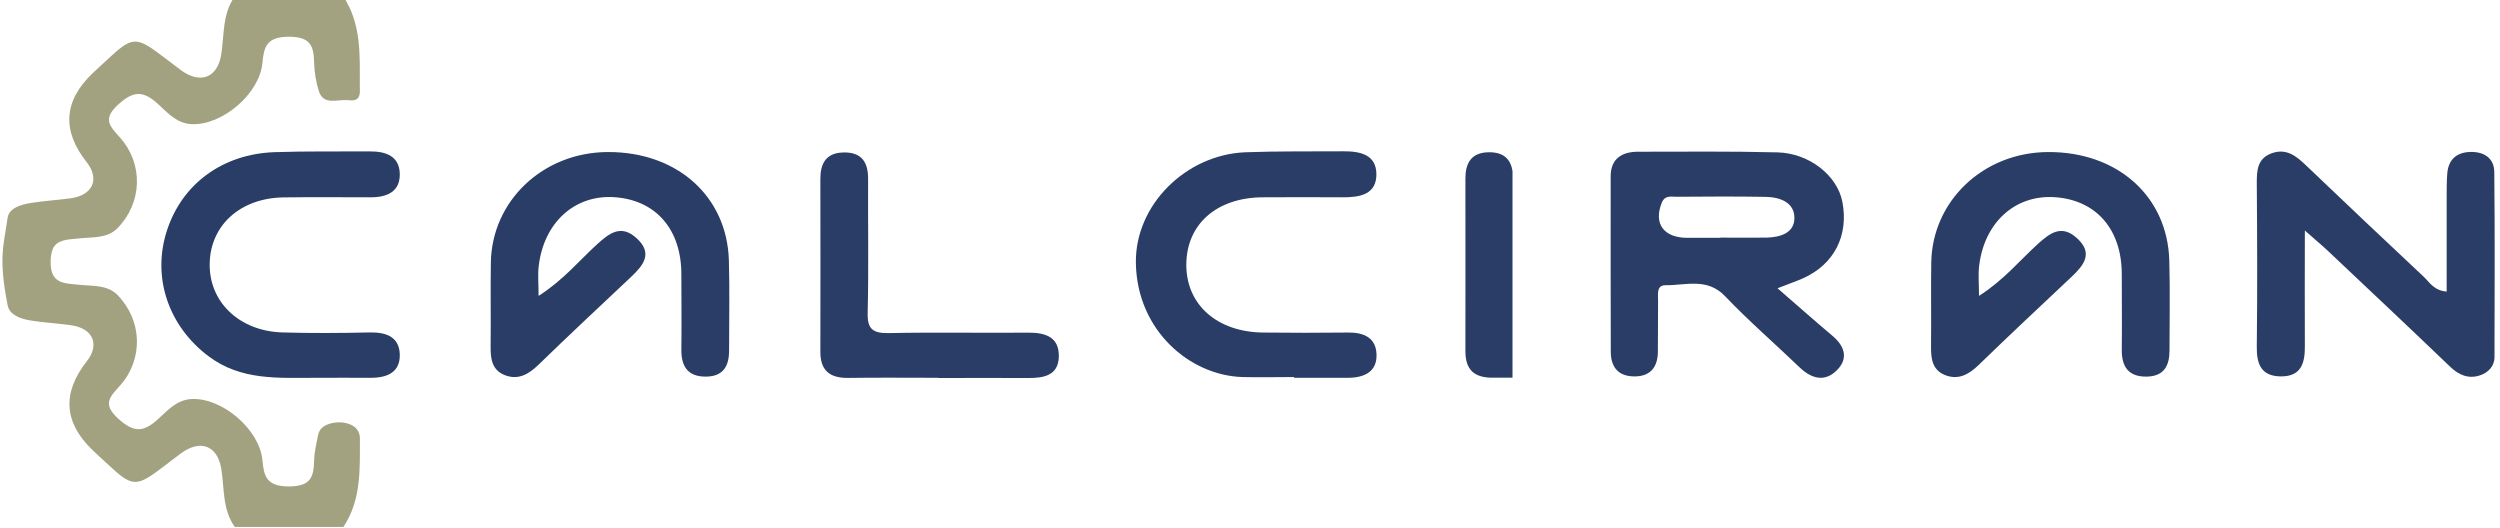 <?xml version="1.0" encoding="UTF-8"?>
<svg xmlns="http://www.w3.org/2000/svg" width="232" height="49" viewBox="0 0 232 49">
  <path id="Path" fill="#2a3d66" stroke="none" d="M 164.94 26.74 C 166.9 28.44 168.47 29.83 170.07 31.18 C 171.19 32.13 171.54 33.26 170.49 34.33 C 169.34 35.51 168.09 35.14 166.98 34.07 C 164.69 31.87 162.27 29.78 160.09 27.49 C 158.43 25.74 156.42 26.49 154.54 26.47 C 153.69 26.47 153.88 27.36 153.87 27.93 C 153.85 29.51 153.87 31.1 153.85 32.68 C 153.83 33.97 153.24 34.9 151.77 34.93 C 150.19 34.97 149.48 34.07 149.48 32.64 C 149.47 27.21 149.46 21.78 149.47 16.36 C 149.47 14.76 150.47 14.07 152.06 14.08 C 156.36 14.08 160.66 14.03 164.96 14.14 C 167.92 14.22 170.5 16.3 170.97 18.72 C 171.58 21.85 170.21 24.54 167.31 25.83 C 166.75 26.08 166.16 26.28 164.96 26.75 Z M 159.65 22.07 C 159.65 22.07 159.65 22.06 159.65 22.05 C 161.08 22.05 162.5 22.07 163.93 22.05 C 165.22 22.02 166.49 21.62 166.52 20.28 C 166.56 18.83 165.26 18.3 163.88 18.27 C 161.11 18.22 158.34 18.24 155.56 18.26 C 155.05 18.26 154.5 18.1 154.21 18.82 C 153.44 20.73 154.37 22.06 156.56 22.07 C 157.59 22.07 158.62 22.07 159.65 22.07 Z"></path>
  <path id="path1" fill="#2a3d66" stroke="none" d="M 183.65 27.46 C 185.96 25.98 187.41 24.19 189.09 22.66 C 190.22 21.64 191.3 20.79 192.74 22.1 C 194.29 23.5 193.38 24.62 192.22 25.71 C 189.34 28.42 186.45 31.12 183.62 33.87 C 182.7 34.76 181.71 35.31 180.46 34.79 C 179.27 34.29 179.19 33.2 179.2 32.09 C 179.23 29.53 179.18 26.97 179.22 24.41 C 179.29 18.65 184.05 14.14 190.05 14.11 C 196.48 14.07 201.14 18.2 201.31 24.17 C 201.39 26.96 201.33 29.75 201.33 32.53 C 201.33 33.89 200.85 34.93 199.2 34.95 C 197.46 34.97 196.89 33.96 196.9 32.46 C 196.93 30.12 196.9 27.79 196.9 25.45 C 196.9 21.28 194.53 18.56 190.69 18.3 C 187 18.05 184.13 20.65 183.66 24.71 C 183.57 25.49 183.65 26.29 183.65 27.45 Z"></path>
  <path id="path2" fill="#2a3d66" stroke="none" d="M 49.98 27.46 C 52.29 25.98 53.74 24.19 55.42 22.66 C 56.55 21.64 57.63 20.79 59.07 22.1 C 60.62 23.5 59.71 24.62 58.55 25.71 C 55.67 28.42 52.78 31.12 49.95 33.87 C 49.03 34.76 48.04 35.31 46.79 34.79 C 45.6 34.29 45.52 33.2 45.53 32.09 C 45.56 29.53 45.51 26.97 45.55 24.41 C 45.62 18.65 50.38 14.14 56.38 14.11 C 62.81 14.07 67.47 18.2 67.64 24.17 C 67.72 26.96 67.66 29.75 67.66 32.53 C 67.66 33.89 67.18 34.93 65.53 34.95 C 63.79 34.97 63.22 33.96 63.23 32.46 C 63.26 30.12 63.23 27.79 63.23 25.45 C 63.23 21.28 60.86 18.56 57.02 18.3 C 53.33 18.05 50.46 20.65 49.99 24.71 C 49.9 25.49 49.98 26.29 49.98 27.45 Z"></path>
  <path id="path3" fill="#2a3d66" stroke="none" d="M 213.89 21.38 C 213.89 25.41 213.87 28.77 213.89 32.14 C 213.9 33.65 213.58 34.95 211.65 34.93 C 209.77 34.91 209.41 33.7 209.43 32.14 C 209.49 27.09 209.47 22.05 209.43 17 C 209.43 15.81 209.47 14.69 210.85 14.21 C 212.18 13.75 213.09 14.48 213.97 15.32 C 217.61 18.8 221.27 22.26 224.94 25.7 C 225.47 26.2 225.85 26.95 227.05 27.06 C 227.05 24.11 227.05 21.21 227.05 18.32 C 227.05 17.57 227.05 16.81 227.11 16.06 C 227.22 14.84 227.94 14.13 229.26 14.1 C 230.58 14.07 231.46 14.73 231.47 15.96 C 231.53 21.68 231.5 27.41 231.49 33.13 C 231.49 33.99 230.9 34.58 230.15 34.83 C 229.09 35.19 228.18 34.81 227.37 34.03 C 223.63 30.44 219.84 26.88 216.07 23.32 C 215.52 22.8 214.93 22.31 213.86 21.37 Z"></path>
  <path id="path4" fill="#2a3d66" stroke="none" d="M 120.08 34.99 C 118.49 34.99 116.89 35.03 115.3 34.99 C 110.41 34.84 105.53 30.67 105.41 24.45 C 105.3 19.01 110.08 14.34 115.58 14.13 C 118.6 14.02 121.63 14.06 124.66 14.04 C 126.22 14.03 127.69 14.34 127.73 16.12 C 127.76 18.05 126.21 18.32 124.57 18.31 C 122.1 18.3 119.63 18.29 117.16 18.31 C 112.88 18.34 110.09 20.83 110.09 24.58 C 110.09 28.28 112.94 30.81 117.21 30.86 C 119.84 30.89 122.47 30.89 125.1 30.86 C 126.59 30.84 127.67 31.36 127.74 32.84 C 127.82 34.46 126.66 35.05 125.11 35.06 C 123.44 35.06 121.76 35.06 120.09 35.06 C 120.09 35.04 120.09 35.02 120.09 35 Z"></path>
  <path id="path5" fill="#2a3d66" stroke="none" d="M 29.34 35.06 C 25.86 35.06 22.37 35.34 19.34 33.05 C 15.67 30.29 14.07 25.78 15.49 21.4 C 16.89 17.07 20.65 14.29 25.48 14.12 C 28.42 14.02 31.37 14.07 34.32 14.05 C 35.85 14.04 37.07 14.51 37.1 16.15 C 37.12 17.78 35.94 18.31 34.39 18.31 C 31.68 18.31 28.98 18.28 26.27 18.32 C 22.31 18.39 19.54 20.89 19.46 24.42 C 19.37 28 22.19 30.73 26.21 30.85 C 28.91 30.93 31.62 30.91 34.33 30.85 C 35.92 30.82 37.07 31.32 37.1 32.92 C 37.13 34.55 35.93 35.07 34.38 35.06 C 32.71 35.05 31.04 35.06 29.36 35.06 Z"></path>
  <path id="path6" fill="#2a3d66" stroke="none" d="M 87.08 35.06 C 84.3 35.06 81.51 35.03 78.73 35.07 C 76.91 35.1 76.12 34.3 76.13 32.62 C 76.15 27.28 76.13 21.93 76.13 16.59 C 76.13 15.22 76.62 14.19 78.25 14.15 C 79.99 14.1 80.57 15.09 80.56 16.61 C 80.54 20.75 80.62 24.89 80.52 29.03 C 80.48 30.53 80.98 30.95 82.54 30.91 C 86.83 30.82 91.13 30.91 95.42 30.87 C 97.08 30.86 98.29 31.31 98.26 33.09 C 98.22 34.81 96.92 35.09 95.43 35.08 C 92.65 35.06 89.86 35.08 87.08 35.08 Z"></path>
  <path id="path7" fill="#2a3d66" stroke="none" d="M 140.36 15.86 C 140.18 14.77 139.54 14.1 138.11 14.13 C 136.48 14.17 135.99 15.2 135.99 16.57 C 135.99 21.91 136 27.26 135.99 32.6 C 135.99 34.29 136.78 35.08 138.59 35.05 C 139.18 35.05 139.77 35.05 140.36 35.05 L 140.36 15.85 Z"></path>
  <path id="path8" fill="#a2a281" stroke="none" d="M 29.57 40.15 C 29.39 41 29.18 41.87 29.15 42.73 C 29.11 44.24 28.87 45.15 26.78 45.14 C 24.7 45.13 24.49 44.16 24.35 42.69 C 24.08 39.85 20.62 36.88 17.76 37.03 C 16.39 37.1 15.52 38.12 14.64 38.92 C 13.28 40.15 12.39 40.14 10.95 38.83 C 9.46 37.47 10.23 36.8 11.14 35.78 C 13.32 33.33 13.21 29.75 10.92 27.39 C 9.97 26.41 8.61 26.56 7.39 26.43 C 5.96 26.28 4.67 26.38 4.7 24.27 C 4.7 23.74 4.79 23.34 4.93 23.03 C 5.36 22.21 6.33 22.23 7.39 22.12 C 8.62 21.99 9.97 22.14 10.92 21.16 C 13.21 18.8 13.32 15.21 11.14 12.77 C 10.24 11.75 9.46 11.08 10.95 9.72 C 12.39 8.41 13.27 8.4 14.64 9.63 C 15.52 10.43 16.39 11.45 17.76 11.52 C 20.62 11.67 24.08 8.7 24.35 5.86 C 24.49 4.39 24.7 3.42 26.78 3.41 C 28.87 3.4 29.11 4.31 29.15 5.82 C 29.17 6.69 29.32 7.57 29.57 8.4 C 30.01 9.87 31.36 9.17 32.34 9.3 C 33.57 9.46 33.39 8.58 33.39 7.89 C 33.39 5.07 33.54 2.22 31.86 -0.32 L 21.78 -0.32 C 20.6 1.33 20.83 3.28 20.52 5.11 C 20.16 7.22 18.6 7.81 16.83 6.54 C 16.3 6.15 15.78 5.74 15.26 5.35 C 12.58 3.31 12.31 3.33 9.85 5.63 C 9.43 6.02 9.01 6.4 8.59 6.8 C 5.903 9.367 5.723 12.12 8.05 15.06 C 9.27 16.61 8.62 18.11 6.57 18.4 C 5.32 18.57 4.06 18.64 2.82 18.84 C 1.9 18.99 0.82 19.33 0.7 20.24 C 0.37 22.69 -0.18 23.83 0.71 28.34 C 0.89 29.24 1.91 29.59 2.83 29.74 C 4.07 29.94 5.33 30.01 6.58 30.18 C 8.63 30.46 9.28 31.97 8.06 33.52 C 5.74 36.46 5.92 39.213 8.6 41.78 C 9.01 42.18 9.44 42.56 9.86 42.95 C 12.32 45.26 12.59 45.27 15.27 43.23 C 15.79 42.83 16.31 42.42 16.84 42.04 C 18.61 40.76 20.17 41.36 20.53 43.47 C 20.84 45.3 20.61 47.25 21.79 48.9 L 31.87 48.9 C 33.55 46.36 33.39 43.51 33.4 40.69 C 33.4 38.67 29.86 38.89 29.59 40.18 Z"></path>
</svg>
